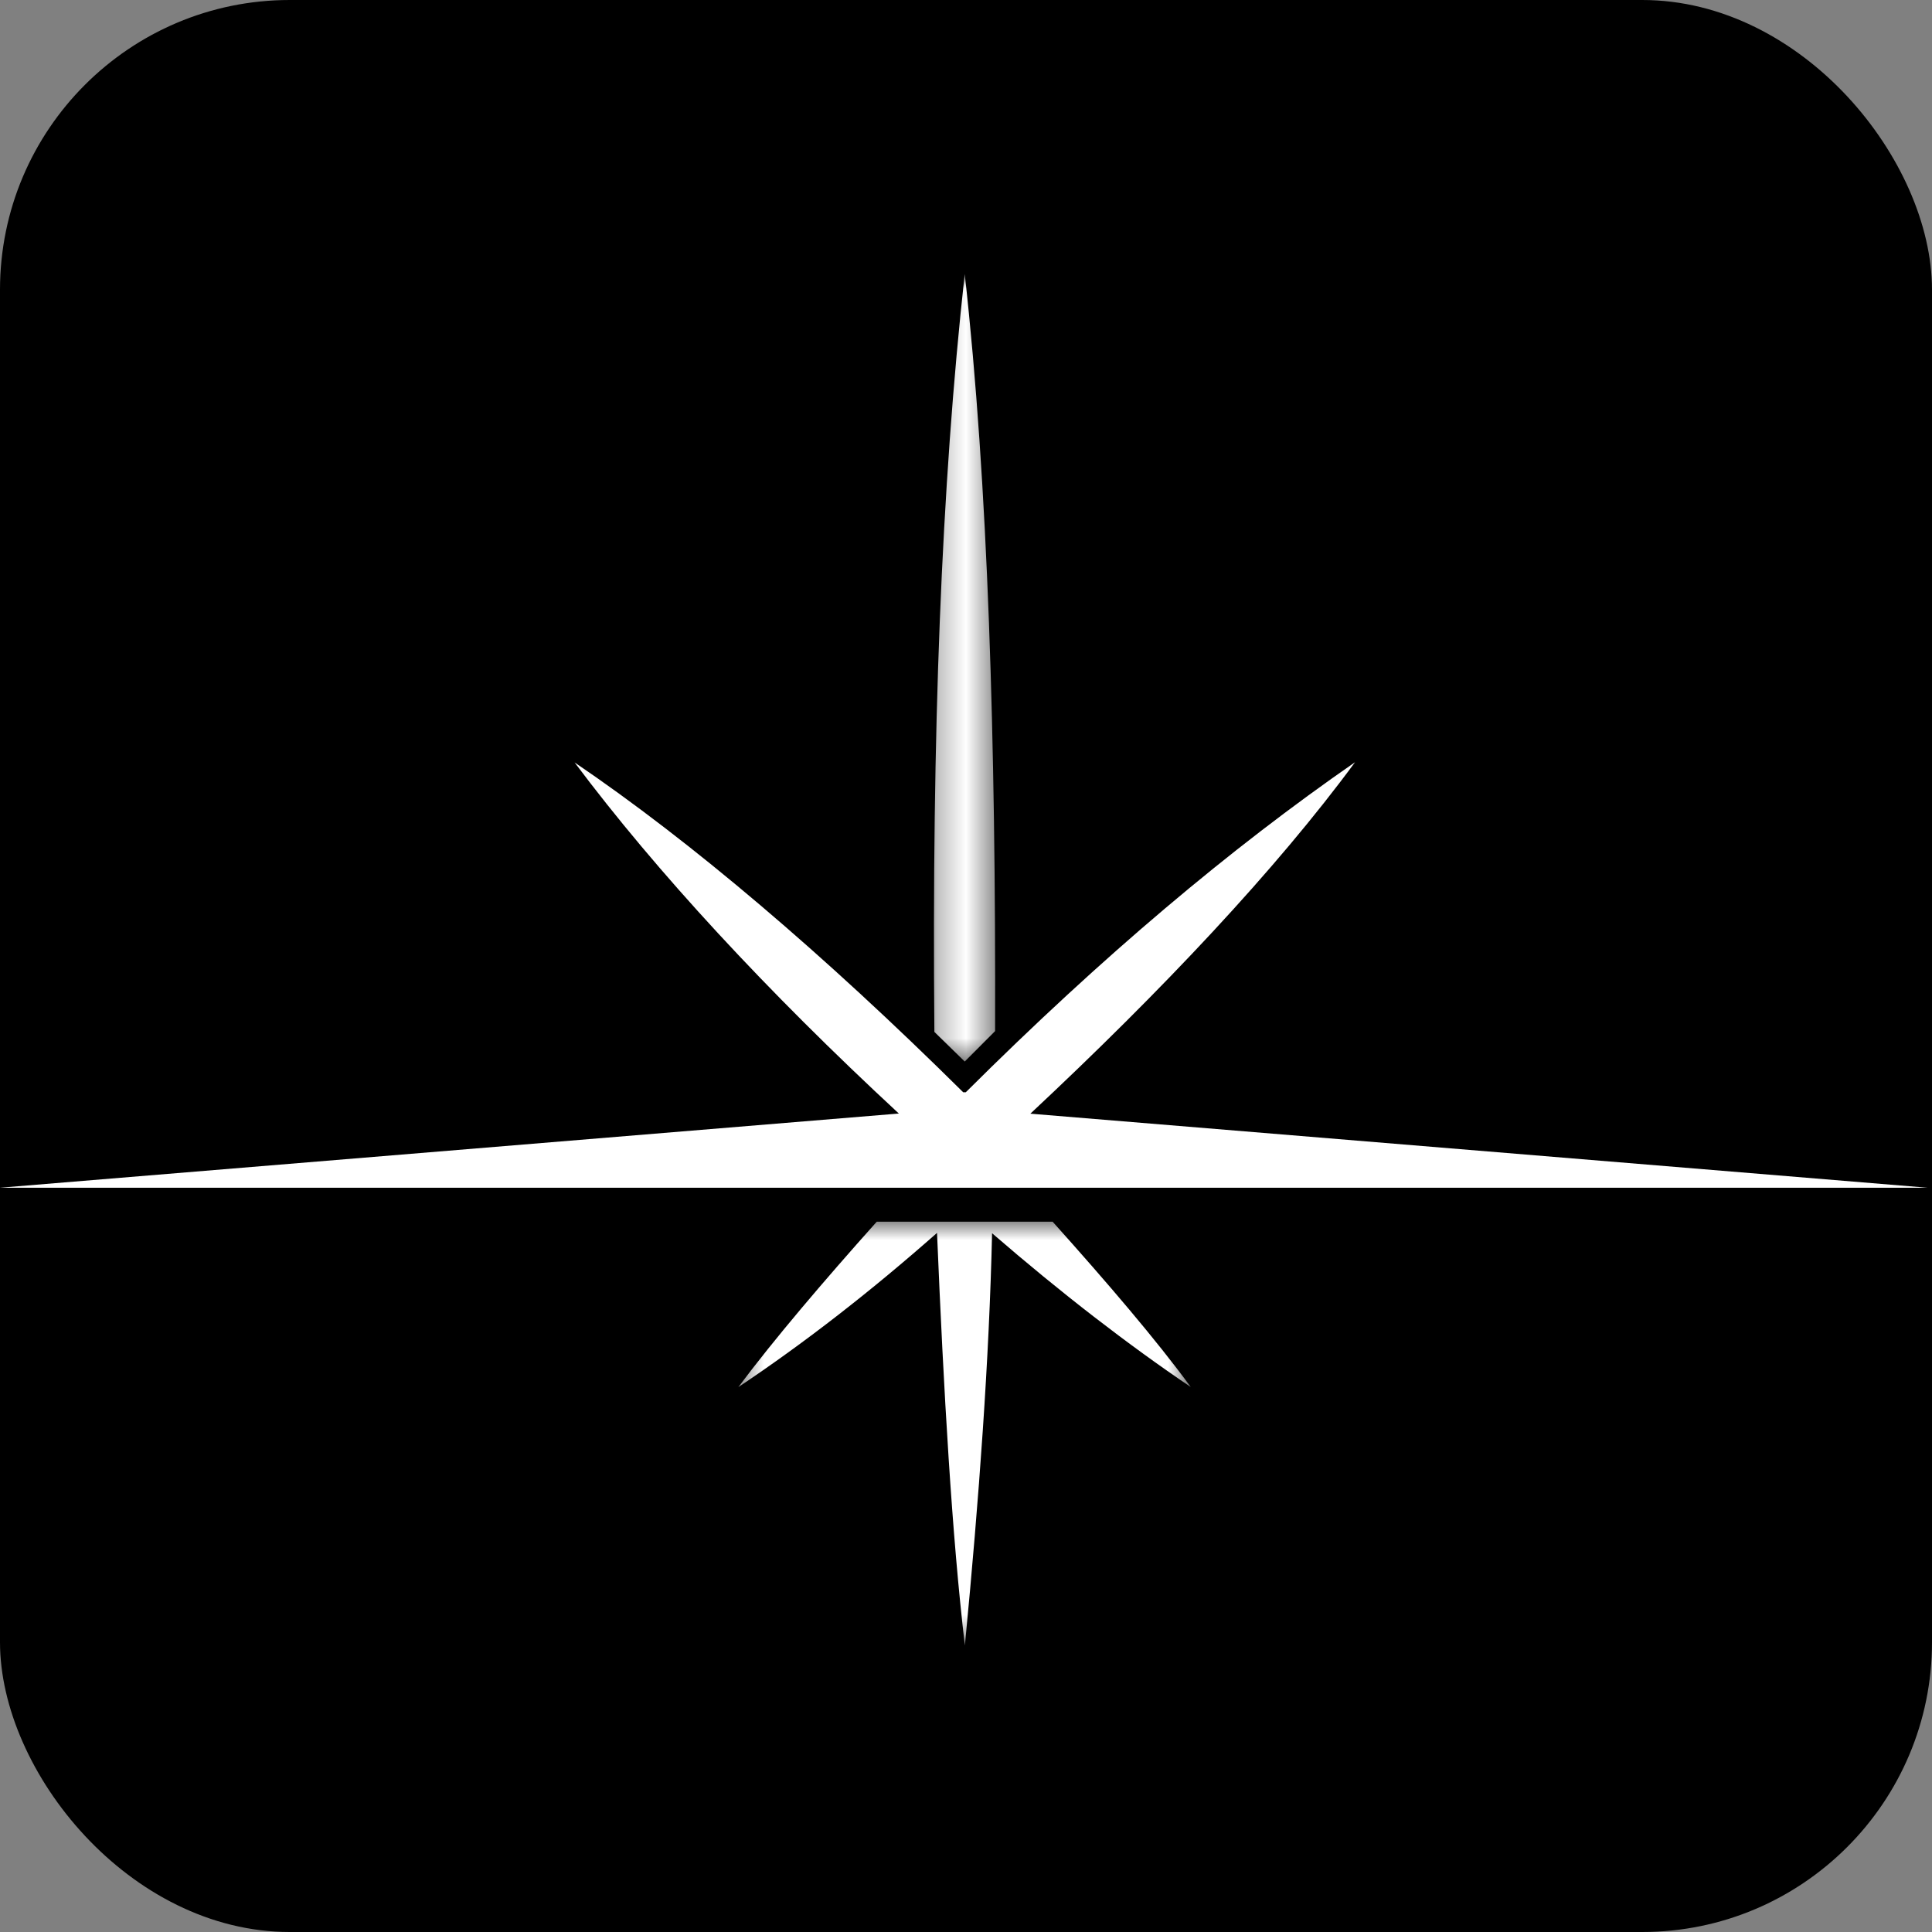 <svg xmlns="http://www.w3.org/2000/svg" version="1.1" xmlns:xlink="http://www.w3.org/1999/xlink" width="1000" height="1000"><rect width="100%" height="100%" fill="#808080" stroke="none"/><g clip-path="url(#SvgjsClipPath1112)"><rect width="1000" height="1000" fill="#000000"></rect><g transform="matrix(14.925,0,0,14.925,0,141.791)"><svg xmlns="http://www.w3.org/2000/svg" version="1.1" xmlns:xlink="http://www.w3.org/1999/xlink" width="67" height="48"><svg width="67" height="48" viewBox="0 0 67 48" fill="none" xmlns="http://www.w3.org/2000/svg">
<path d="M66.842 31.69L35.733 29.122C40.307 24.847 44.26 20.647 46.993 16.933C42.67 19.927 38.244 23.648 33.494 28.379H33.403C28.568 23.589 23.971 19.684 19.927 16.941C22.774 20.742 26.593 24.875 31.172 29.117L0 31.69H66.842Z" fill="white"></path>
<mask id="mask0_203_1578" style="mask-type:luminance" maskUnits="userSpaceOnUse" x="32" y="0" width="3" height="28">
<path d="M32.246 0H34.574V27.399H32.246V0Z" fill="white"></path>
</mask>
<g mask="url(#mask0_203_1578)">
<path d="M33.457 27.314L34.51 26.258C34.537 16.228 34.266 7.253 33.457 -0.001C32.645 7.367 32.313 15.962 32.404 26.286L33.457 27.314Z" fill="white"></path>
</g>
<mask id="mask1_203_1578" style="mask-type:luminance" maskUnits="userSpaceOnUse" x="25" y="32" width="17" height="16">
<path d="M25.493 32.703H41.326V47.565H25.493V32.703Z" fill="white"></path>
</mask>
<g mask="url(#mask1_203_1578)">
<path d="M30.406 32.868C28.532 34.967 26.859 36.93 25.605 38.605C27.939 37.046 30.235 35.252 32.496 33.256C32.726 38.766 33.016 43.798 33.462 47.565C33.956 42.445 34.307 37.606 34.405 33.268C36.79 35.334 39.144 37.149 41.295 38.601C40.089 36.955 38.419 35.005 36.505 32.868H30.406Z" fill="white"></path>
</g>
</svg></svg></g></g><defs><clipPath id="SvgjsClipPath1112"><rect width="1000" height="1000" x="0" y="0" rx="150" ry="150"></rect></clipPath></defs></svg>